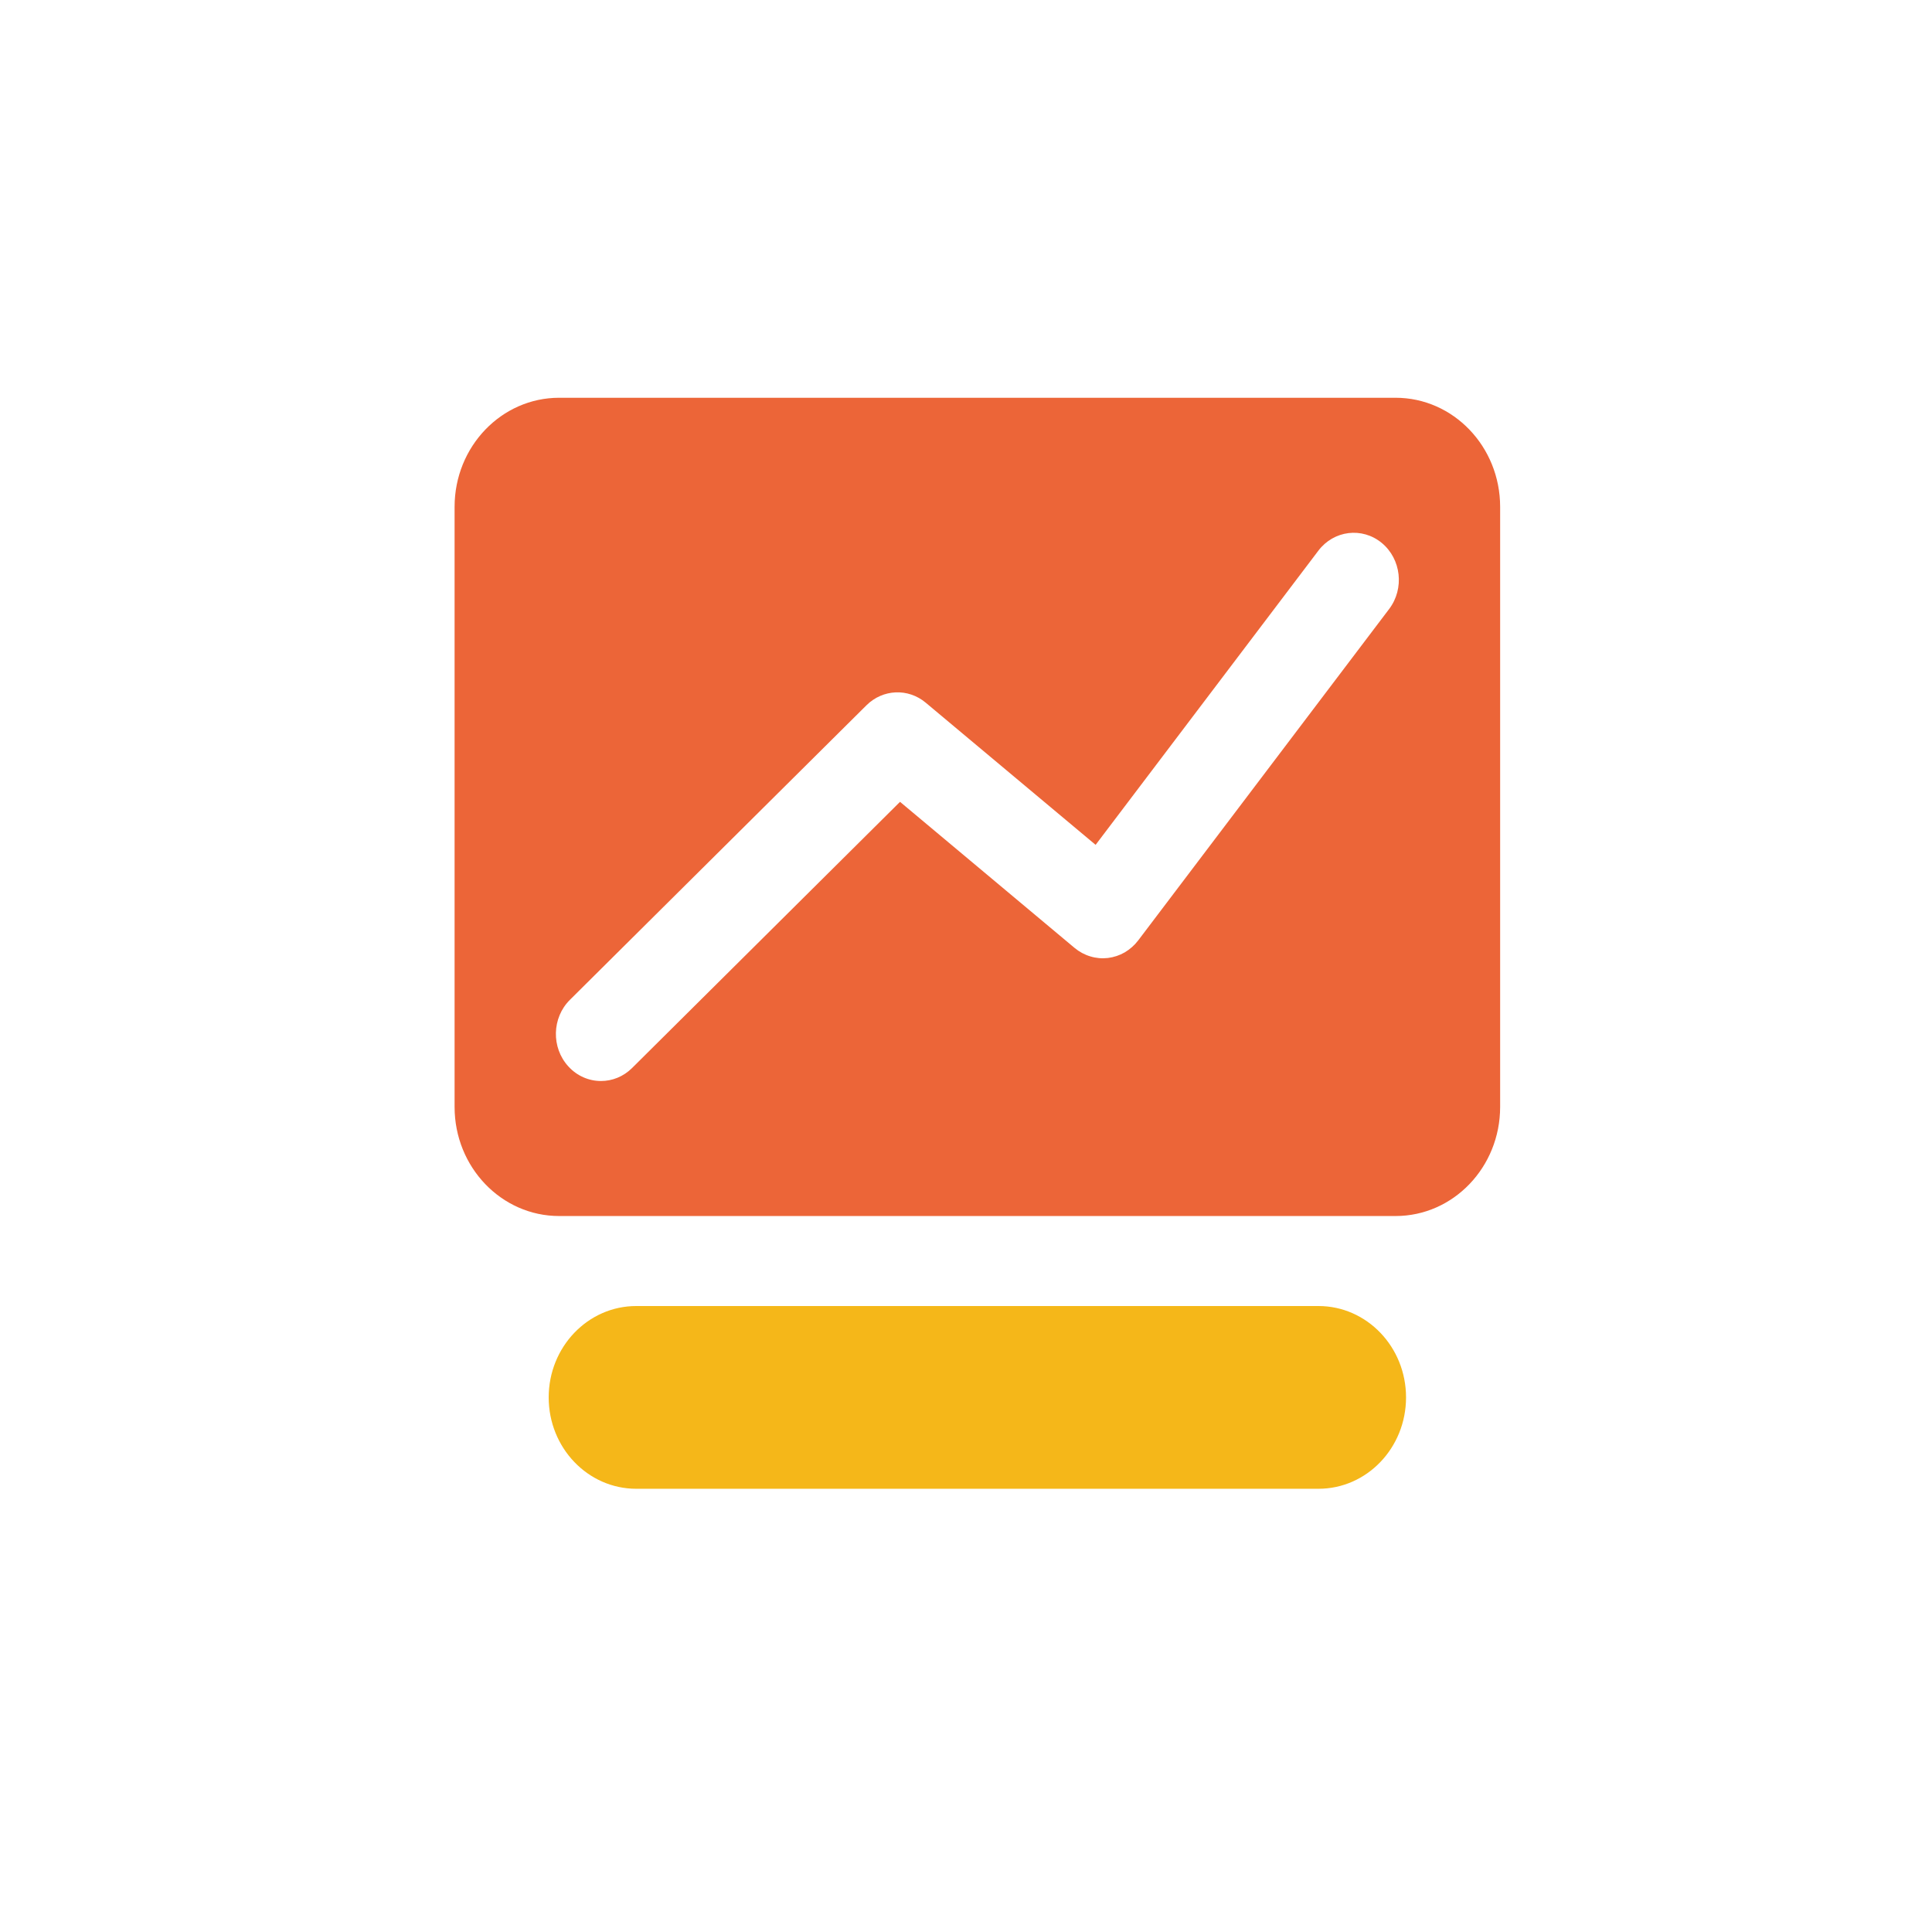 <svg width="34" height="34" viewBox="0 0 34 34" fill="none" xmlns="http://www.w3.org/2000/svg">
<path d="M24.56 7H9.84C8.824 7 8 7.86 8 8.92V19.48C8 20.54 8.824 21.4 9.84 21.4H24.56C25.576 21.4 26.4 20.54 26.4 19.48V8.92C26.4 7.86 25.576 7 24.56 7ZM24.447 10.717L20.031 16.549C19.966 16.635 19.885 16.706 19.794 16.76C19.702 16.813 19.602 16.846 19.497 16.859C19.393 16.871 19.288 16.862 19.188 16.831C19.087 16.801 18.993 16.75 18.911 16.682L15.839 14.111L11.123 18.796C10.97 18.948 10.773 19.024 10.576 19.024C10.367 19.024 10.157 18.938 10.002 18.767C9.699 18.436 9.712 17.911 10.029 17.596L15.248 12.412C15.536 12.126 15.982 12.107 16.291 12.366L19.281 14.868L23.201 9.691C23.473 9.332 23.972 9.271 24.316 9.554C24.66 9.838 24.718 10.359 24.447 10.717Z" fill="#EC6538"/>
<path d="M23.203 26.2H11.197C10.346 26.2 9.656 25.48 9.656 24.592C9.656 23.704 10.346 22.984 11.197 22.984H23.203C24.054 22.984 24.744 23.704 24.744 24.592C24.744 25.48 24.054 26.2 23.203 26.2Z" fill="#F5B719"/>
</svg>
